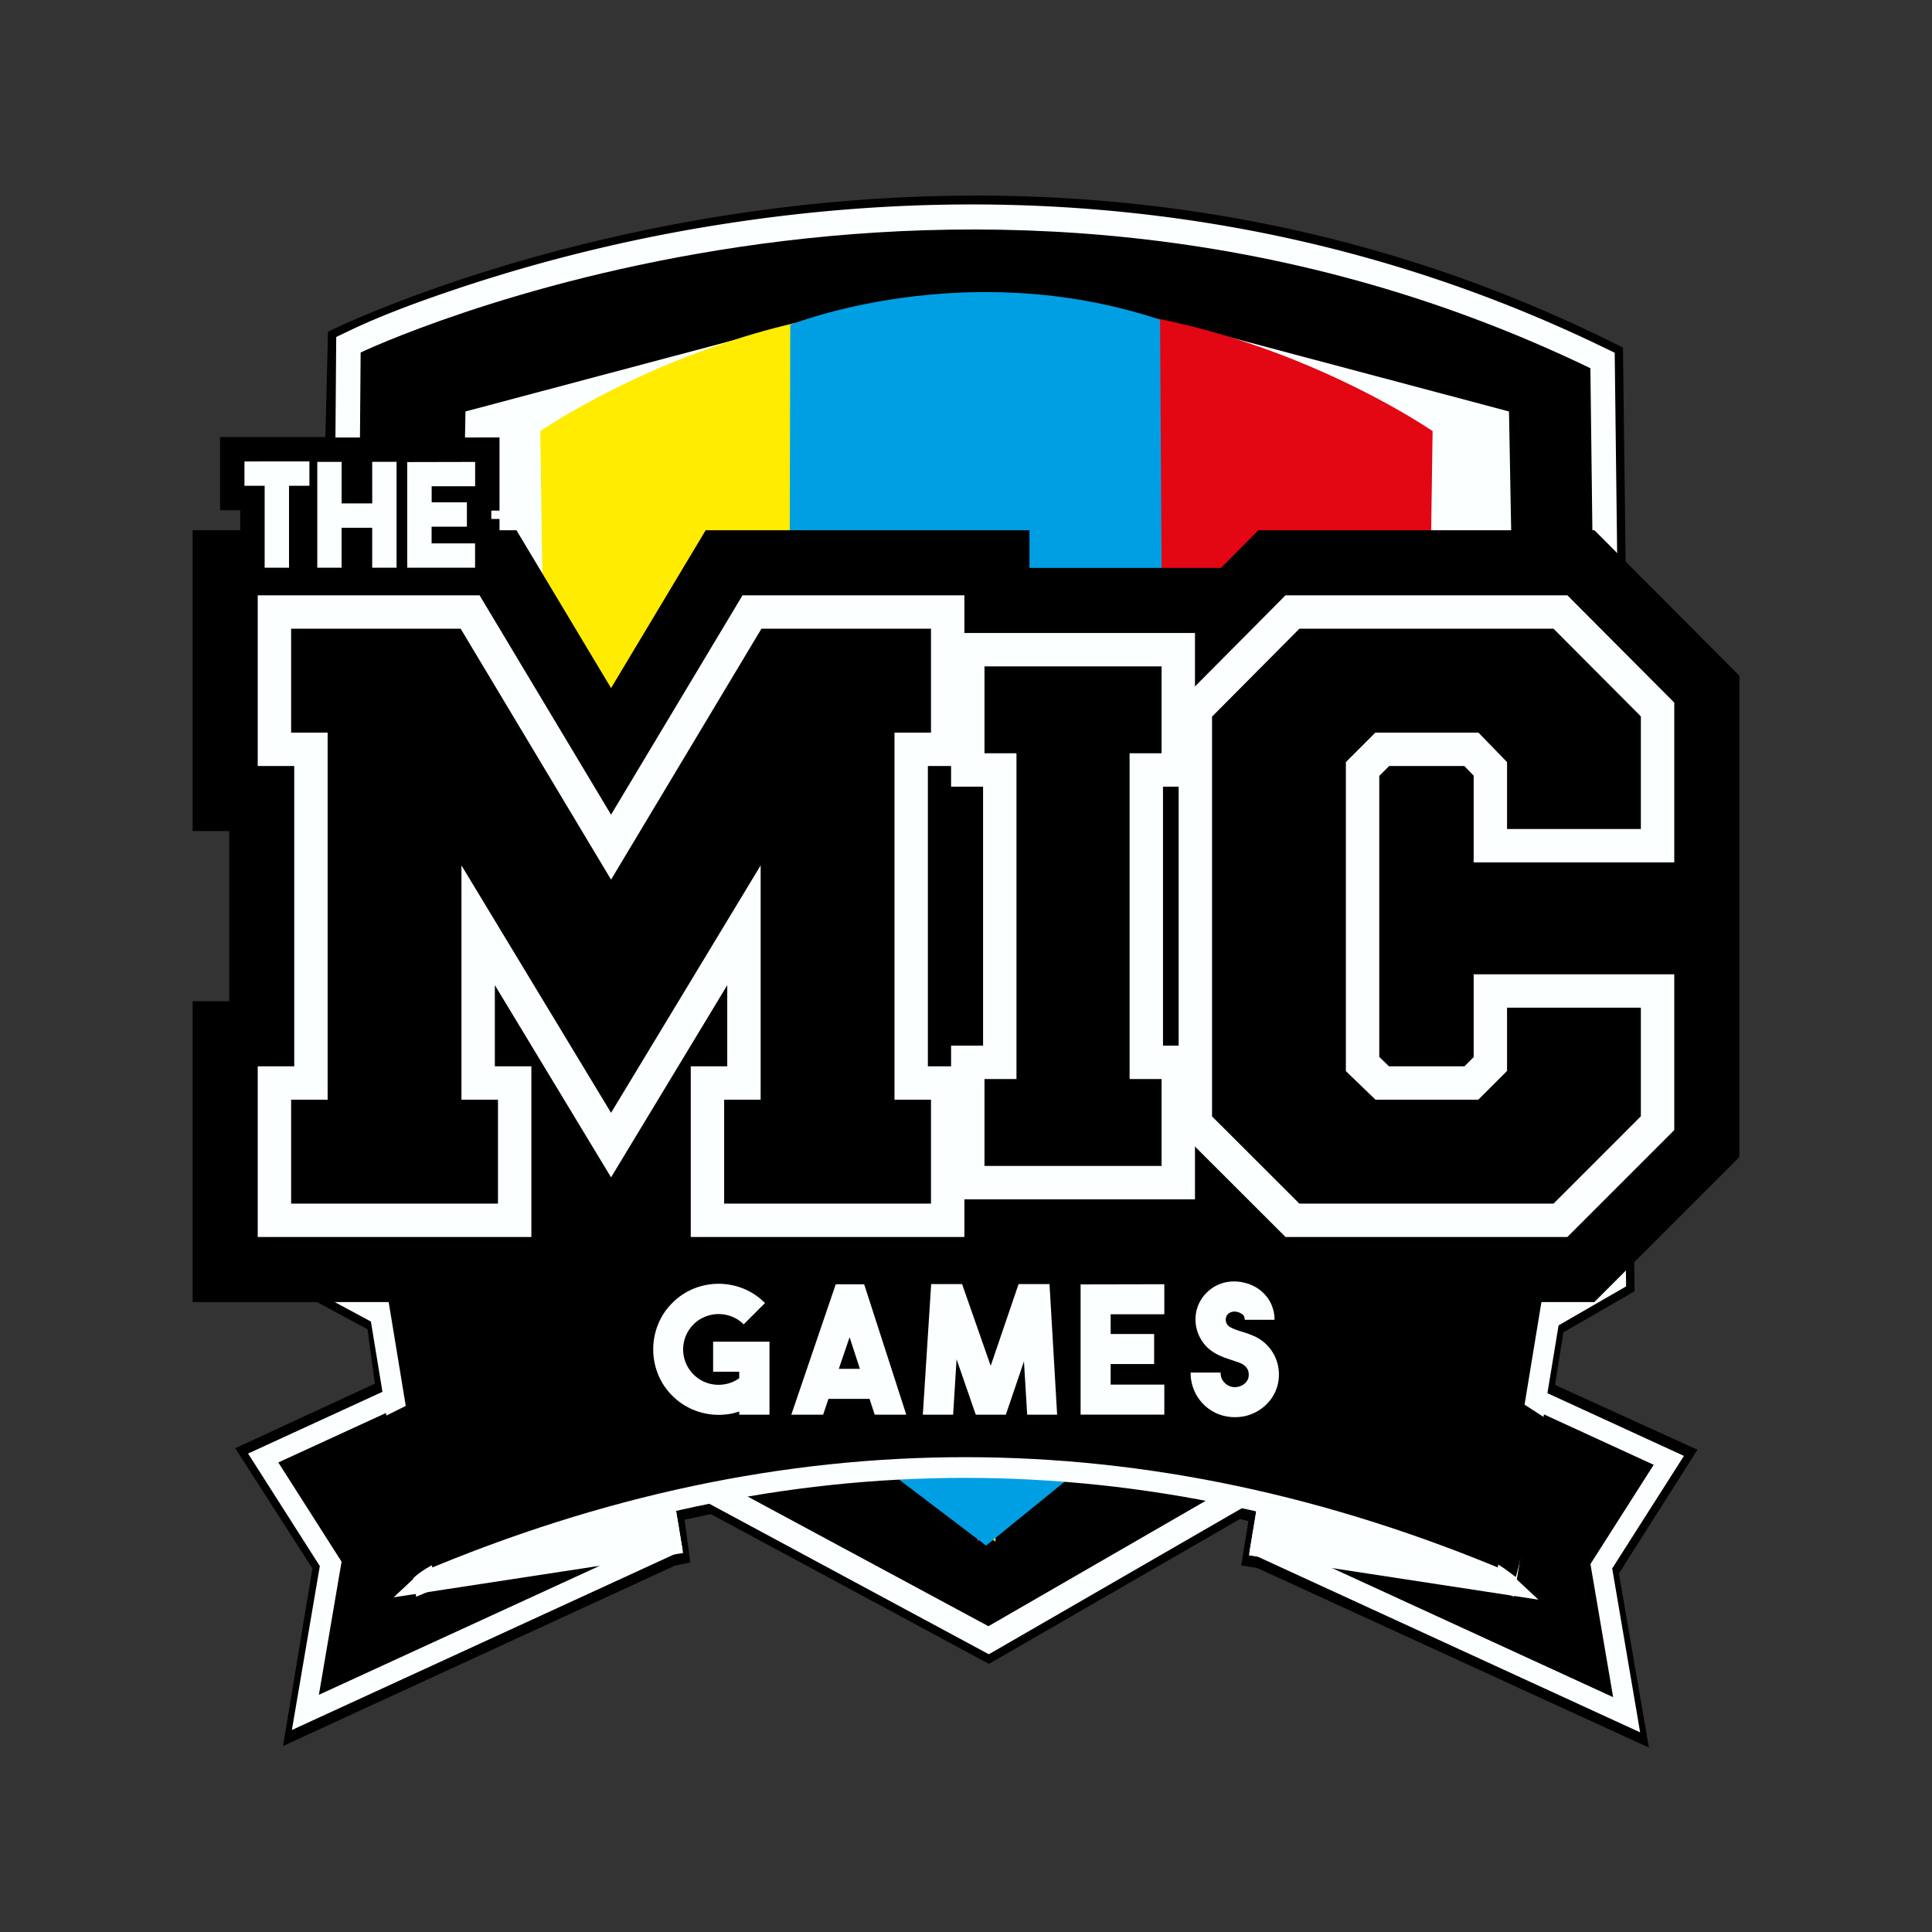 <svg id="Capa_1" data-name="Capa 1" xmlns="http://www.w3.org/2000/svg" viewBox="0 0 1200 1200"><rect x="0" y="0" width="1200" height="1200" fill="#333333" stroke="none"/><defs><style>.cls-1,.cls-10,.cls-7,.cls-9{fill:none;}.cls-1,.cls-9{stroke:#010000;}.cls-1,.cls-10,.cls-9{stroke-miterlimit:22.93;}.cls-1{stroke-width:10.37px;}.cls-2,.cls-8{fill:#fbffff;}.cls-2,.cls-3,.cls-4,.cls-5,.cls-6{fill-rule:evenodd;}.cls-4{fill:#e30613;}.cls-5{fill:#ffec00;}.cls-6{fill:#009fe3;}.cls-10,.cls-7{stroke:#fbffff;}.cls-7{stroke-linecap:round;stroke-miterlimit:10;stroke-width:12.86px;}.cls-10,.cls-9{stroke-width:20.74px;}</style></defs><polygon class="cls-1" points="208.82 809.27 233.07 822.32 238.46 862.51 153.69 901.75 199.51 973.09 182.5 1075.69 417.62 967.46 422.97 966.36 419.41 939.89 442.31 934.98 614.18 1027.53 769.34 937.98 781.29 940.85 776.89 968.01 782.24 968.83 1017.38 1076.65 1000.09 976.24 1046.73 902.71 960.1 863.27 966.32 824.3 1010.02 799.08 1009.88 787.4 208.82 809.27"/><path class="cls-1" d="M207.28,271.5l1.56-62.16s390.95-192.41,794.07,9.79L1004.52,350Z"/><path class="cls-2" d="M217.43,205.2c21.22-10.12,45.21-18.73,67.43-26.18a1013,1013,0,0,1,173.66-41.27C642.28,110.69,826.37,134,994.42,215l8.5,4.1L1010,799,614.19,1027.49,204.1,806.69l4.74-597.39Z"/><path class="cls-3" d="M224,218.94s373.88-178.25,763.82,9.77l6.88,561.6L613.93,1010.06,219.4,797.63Z"/><polygon class="cls-2" points="889.09 267.77 740.14 203.16 937.26 255.57 946.43 753.68 666.77 910.58 882.21 751.24 889.09 267.77"/><path class="cls-4" d="M607,249.46V957.57L882.82,751.24l7-483.47S756.9,175.94,607,191.87Z"/><polygon class="cls-2" points="337.28 267.77 486.22 203.16 289.11 255.57 279.93 753.68 559.59 910.58 344.16 751.24 337.28 267.77"/><path class="cls-5" d="M618.34,249.46V957.57L342.57,751.24l-7-483.47s132.91-91.83,282.76-75.9Z"/><path class="cls-6" d="M490.83,201.76s108.39-43.62,229.7-3.18l4.17,670.14L612.46,960,489.39,866.63Z"/><polygon points="783.15 960.7 1010.33 1065.07 994.61 972.83 1036.53 907.05 809.35 802.69 783.15 960.7"/><polygon class="cls-7" points="783.15 960.7 1010.33 1065.07 994.61 972.83 1036.53 907.05 809.35 802.69 783.15 960.7"/><polygon class="cls-8" points="935.96 984.08 783.15 960.7 800.31 857.23 935.96 984.08"/><polygon class="cls-7" points="935.96 984.08 783.15 960.7 800.31 857.23 935.96 984.08"/><polygon points="416.86 959.24 189.68 1063.6 205.4 971.36 163.48 905.59 390.65 801.23 416.86 959.24"/><polygon class="cls-7" points="416.86 959.24 189.68 1063.6 205.4 971.36 163.48 905.59 390.65 801.22 416.86 959.24"/><polygon class="cls-8" points="264.06 982.62 416.86 959.24 399.7 855.77 264.06 982.62"/><polygon class="cls-7" points="264.06 982.62 416.86 959.24 399.7 855.77 264.06 982.62"/><path d="M935.34,982.66c-224.5-94.87-447.35-94.87-671.85,0Q247.26,883.83,231,785q368.46-156.85,736.82,0Q951.6,883.84,935.34,982.66Z"/><path class="cls-7" d="M935.34,982.65c-224.5-94.86-447.35-94.86-671.85,0Q247.26,883.83,231,785q368.46-156.85,736.82,0Q951.6,883.84,935.34,982.65Z"/><path class="cls-3" d="M912,849.78l53.84,34.93L941.6,979.32c-.24,1-8.64-8.37-27.92-16.12Z"/><path class="cls-3" d="M286,856.41l-55.39,27.44,21.56,100.42c.21,1,7.66-10.55,27.3-16.71Z"/><polygon class="cls-3" points="762.71 363.11 785.96 339.71 986.02 339.71 1069.98 423.99 1069.98 565.7 886.74 565.7 886.74 575.11 1069.98 575.11 1069.98 714.37 985.97 798.37 786.04 798.37 762.62 774.98 629.05 774.98 629.05 798.37 398.98 798.37 398.98 757.19 379.54 789.36 360.09 757.19 360.09 798.37 130.02 798.37 130.02 632.26 152.7 632.26 152.7 505.82 130.02 505.82 130.02 339.71 314.9 339.71 379.54 447.55 444.18 339.71 629.05 339.71 629.05 363.11 762.71 363.11"/><polygon class="cls-9" points="762.71 363.11 785.96 339.71 986.02 339.71 1069.98 423.99 1069.98 565.7 886.74 565.7 886.74 575.11 1069.98 575.11 1069.98 714.37 985.97 798.37 786.04 798.37 762.62 774.98 629.05 774.98 629.05 798.37 398.98 798.37 398.98 757.19 379.54 789.36 360.09 757.19 360.09 798.37 130.02 798.37 130.02 632.26 152.7 632.26 152.7 505.82 130.02 505.82 130.02 339.71 314.9 339.71 379.54 447.55 444.18 339.71 629.05 339.71 629.05 363.11 762.71 363.11"/><polygon points="379.54 711.23 296.99 574.71 296.99 672.68 319.67 672.68 319.67 757.95 170.45 757.95 170.45 672.68 193.13 672.68 193.13 465.4 170.45 465.4 170.45 380.13 292 380.13 379.54 526.18 467.07 380.13 588.63 380.13 588.63 465.4 565.95 465.4 565.95 672.68 588.63 672.68 588.63 757.95 439.41 757.95 439.41 672.68 462.08 672.68 462.08 574.71 379.54 711.23"/><polygon class="cls-10" points="379.54 711.23 296.99 574.71 296.99 672.68 319.67 672.68 319.67 757.95 170.45 757.95 170.45 672.68 193.13 672.68 193.13 465.4 170.45 465.4 170.45 380.13 292 380.13 379.54 526.18 467.07 380.13 588.63 380.13 588.63 465.4 565.95 465.4 565.95 672.68 588.63 672.68 588.63 757.95 439.41 757.95 439.41 672.68 462.08 672.68 462.08 574.71 379.54 711.23"/><polygon points="731.85 734.55 601.11 734.55 601.11 659.84 620.98 659.84 620.98 478.24 601.11 478.24 601.11 403.53 731.85 403.53 731.85 478.24 711.98 478.24 711.98 659.84 731.85 659.84 731.85 734.55"/><polygon class="cls-10" points="731.85 734.55 601.11 734.55 601.11 659.84 620.98 659.84 620.98 478.24 601.11 478.24 601.11 403.53 731.85 403.53 731.85 478.24 711.98 478.24 711.98 659.84 731.85 659.84 731.85 734.55"/><polygon points="1029.55 525.27 925.69 525.27 925.69 477.57 913.89 465.4 858.56 465.4 846.32 477.65 846.32 660.89 858.56 672.68 913.89 672.68 925.69 660.89 925.69 615.53 1029.55 615.53 1029.55 697.63 969.23 757.95 802.77 757.95 742.45 697.7 742.45 440.84 802.77 380.13 969.23 380.13 1029.55 440.69 1029.55 525.27"/><polygon class="cls-10" points="1029.55 525.27 925.69 525.27 925.69 477.57 913.89 465.4 858.56 465.4 846.32 477.65 846.32 660.89 858.56 672.68 913.89 672.68 925.69 660.89 925.69 615.53 1029.55 615.53 1029.55 697.63 969.23 757.95 802.77 757.95 742.45 697.7 742.45 440.84 802.77 380.13 969.23 380.13 1029.55 440.69 1029.55 525.27"/><path class="cls-8" d="M767,880.23a28.77,28.77,0,0,1-7.67-1.05,25.76,25.76,0,0,1-7.23-3.25,27.23,27.23,0,0,1-9.27-10,27.7,27.7,0,0,1-3.31-13.41h18.65a8.13,8.13,0,0,0,1.43,5.13,10.7,10.7,0,0,0,2.55,2.49,8.32,8.32,0,0,0,4.3,1.43,9.82,9.82,0,0,0,4.52-.88,7.43,7.43,0,0,0,2.49-1.66,9,9,0,0,0,1.43-1.93,5.22,5.22,0,0,0,.61-1.82,9.42,9.42,0,0,0,0-2.87,5.79,5.79,0,0,0-.61-1.88,7.7,7.7,0,0,0-1.43-1.93A9.86,9.86,0,0,0,771,846.9a22.49,22.49,0,0,0-2.59-1c-.92-.3-1.89-.63-2.92-1-1.85-.58-3.76-1.25-5.74-2a32.2,32.2,0,0,1-6-3,23.32,23.32,0,0,1-6.52-6.07,24.21,24.21,0,0,1-4.58-16.5,23,23,0,0,1,2.49-8.56,24.31,24.31,0,0,1,5-6.51A23.64,23.64,0,0,1,764.58,796a26,26,0,0,1,8.5.77,24.62,24.62,0,0,1,7.58,3.15,23.59,23.59,0,0,1,5.87,5.19,22.08,22.08,0,0,1,3.79,6.79,23.41,23.41,0,0,1,1.32,7.83H773.08a3.81,3.81,0,0,0-1.6-3.53,11.18,11.18,0,0,0-2.81-1.33,7.11,7.11,0,0,1-1-.16,5.38,5.38,0,0,0-1.88,0,6.65,6.65,0,0,0-2.15.77,4.39,4.39,0,0,0-1.77,1.93,5,5,0,0,0-.33,3.7,5.27,5.27,0,0,0,2.21,3,24.66,24.66,0,0,0,3.42,1.61c1.25.47,2.58.93,4,1.37s2.52.78,3.81,1.22,2.58,1,3.9,1.54a26,26,0,0,1,15.47,24A25.62,25.62,0,0,1,790.15,868,27.54,27.54,0,0,1,773,879.63a30.13,30.13,0,0,1-6,.6Zm-43.83-63.9H689.85v12.25h27v18.65h-27V860h33.33v18.66h-52v-80.9l52-.11Zm-90.51-18.76h19.21l4.74,81.12H638l-2-33.11-11.25,33.11H606.07l-11.92-34.44L592,878.69H573.18l5.19-81.12h19.2l17.77,50.77ZM521,850.21H534.1l-6.4-19.64Zm22.29,28.48-3.2-9.82H514.57l-3.31,9.82H491.5l27.59-81h17.66l26.16,81Zm-65.35-45.36v45.36H459.15v-2a34.34,34.34,0,0,1-6.35,1.6,42.86,42.86,0,0,1-6.45.5,41.13,41.13,0,0,1-15.34-3,39.67,39.67,0,0,1-13.47-8.94,39.16,39.16,0,0,1-8.88-13.41,41.49,41.49,0,0,1,0-30.63,38.88,38.88,0,0,1,8.88-13.46,39.55,39.55,0,0,1,13.47-9,41.1,41.1,0,0,1,30.68,0,39.51,39.51,0,0,1,13.46,9l-13.24,13.24a21.18,21.18,0,0,0-7.28-4.8,22.22,22.22,0,0,0-16.56,0,21.31,21.31,0,0,0-7.29,4.8,21.94,21.94,0,0,0,0,31.12,21.29,21.29,0,0,0,6.46,4.47,21.83,21.83,0,0,0,7.4,1.88,23,23,0,0,0,7.56-.72,20.7,20.7,0,0,0,6.95-3.31V852H442.93V833.33Z"/><polygon class="cls-3" points="261.46 271.8 310.26 271.7 310.26 317.15 305.16 317.15 305.16 322.32 310.26 322.32 310.26 367.75 149.24 367.75 149.24 316.88 136.7 316.88 136.7 271.46 207.29 271.46 207.29 271.73 261.46 271.73 261.46 271.8"/><path class="cls-8" d="M295.12,302h-27V312H290v15.13H268.08v10.39h27V352.6H252.94V287l42.18-.09Zm-63.94-15.14h15.14V352.6H231.18V327.8h-19v24.8H197.07V286.87H212.2v25.79h19Zm-39-.26v15.13H179.51V352.6H164.38V301.74H151.84V286.61Z"/></svg>